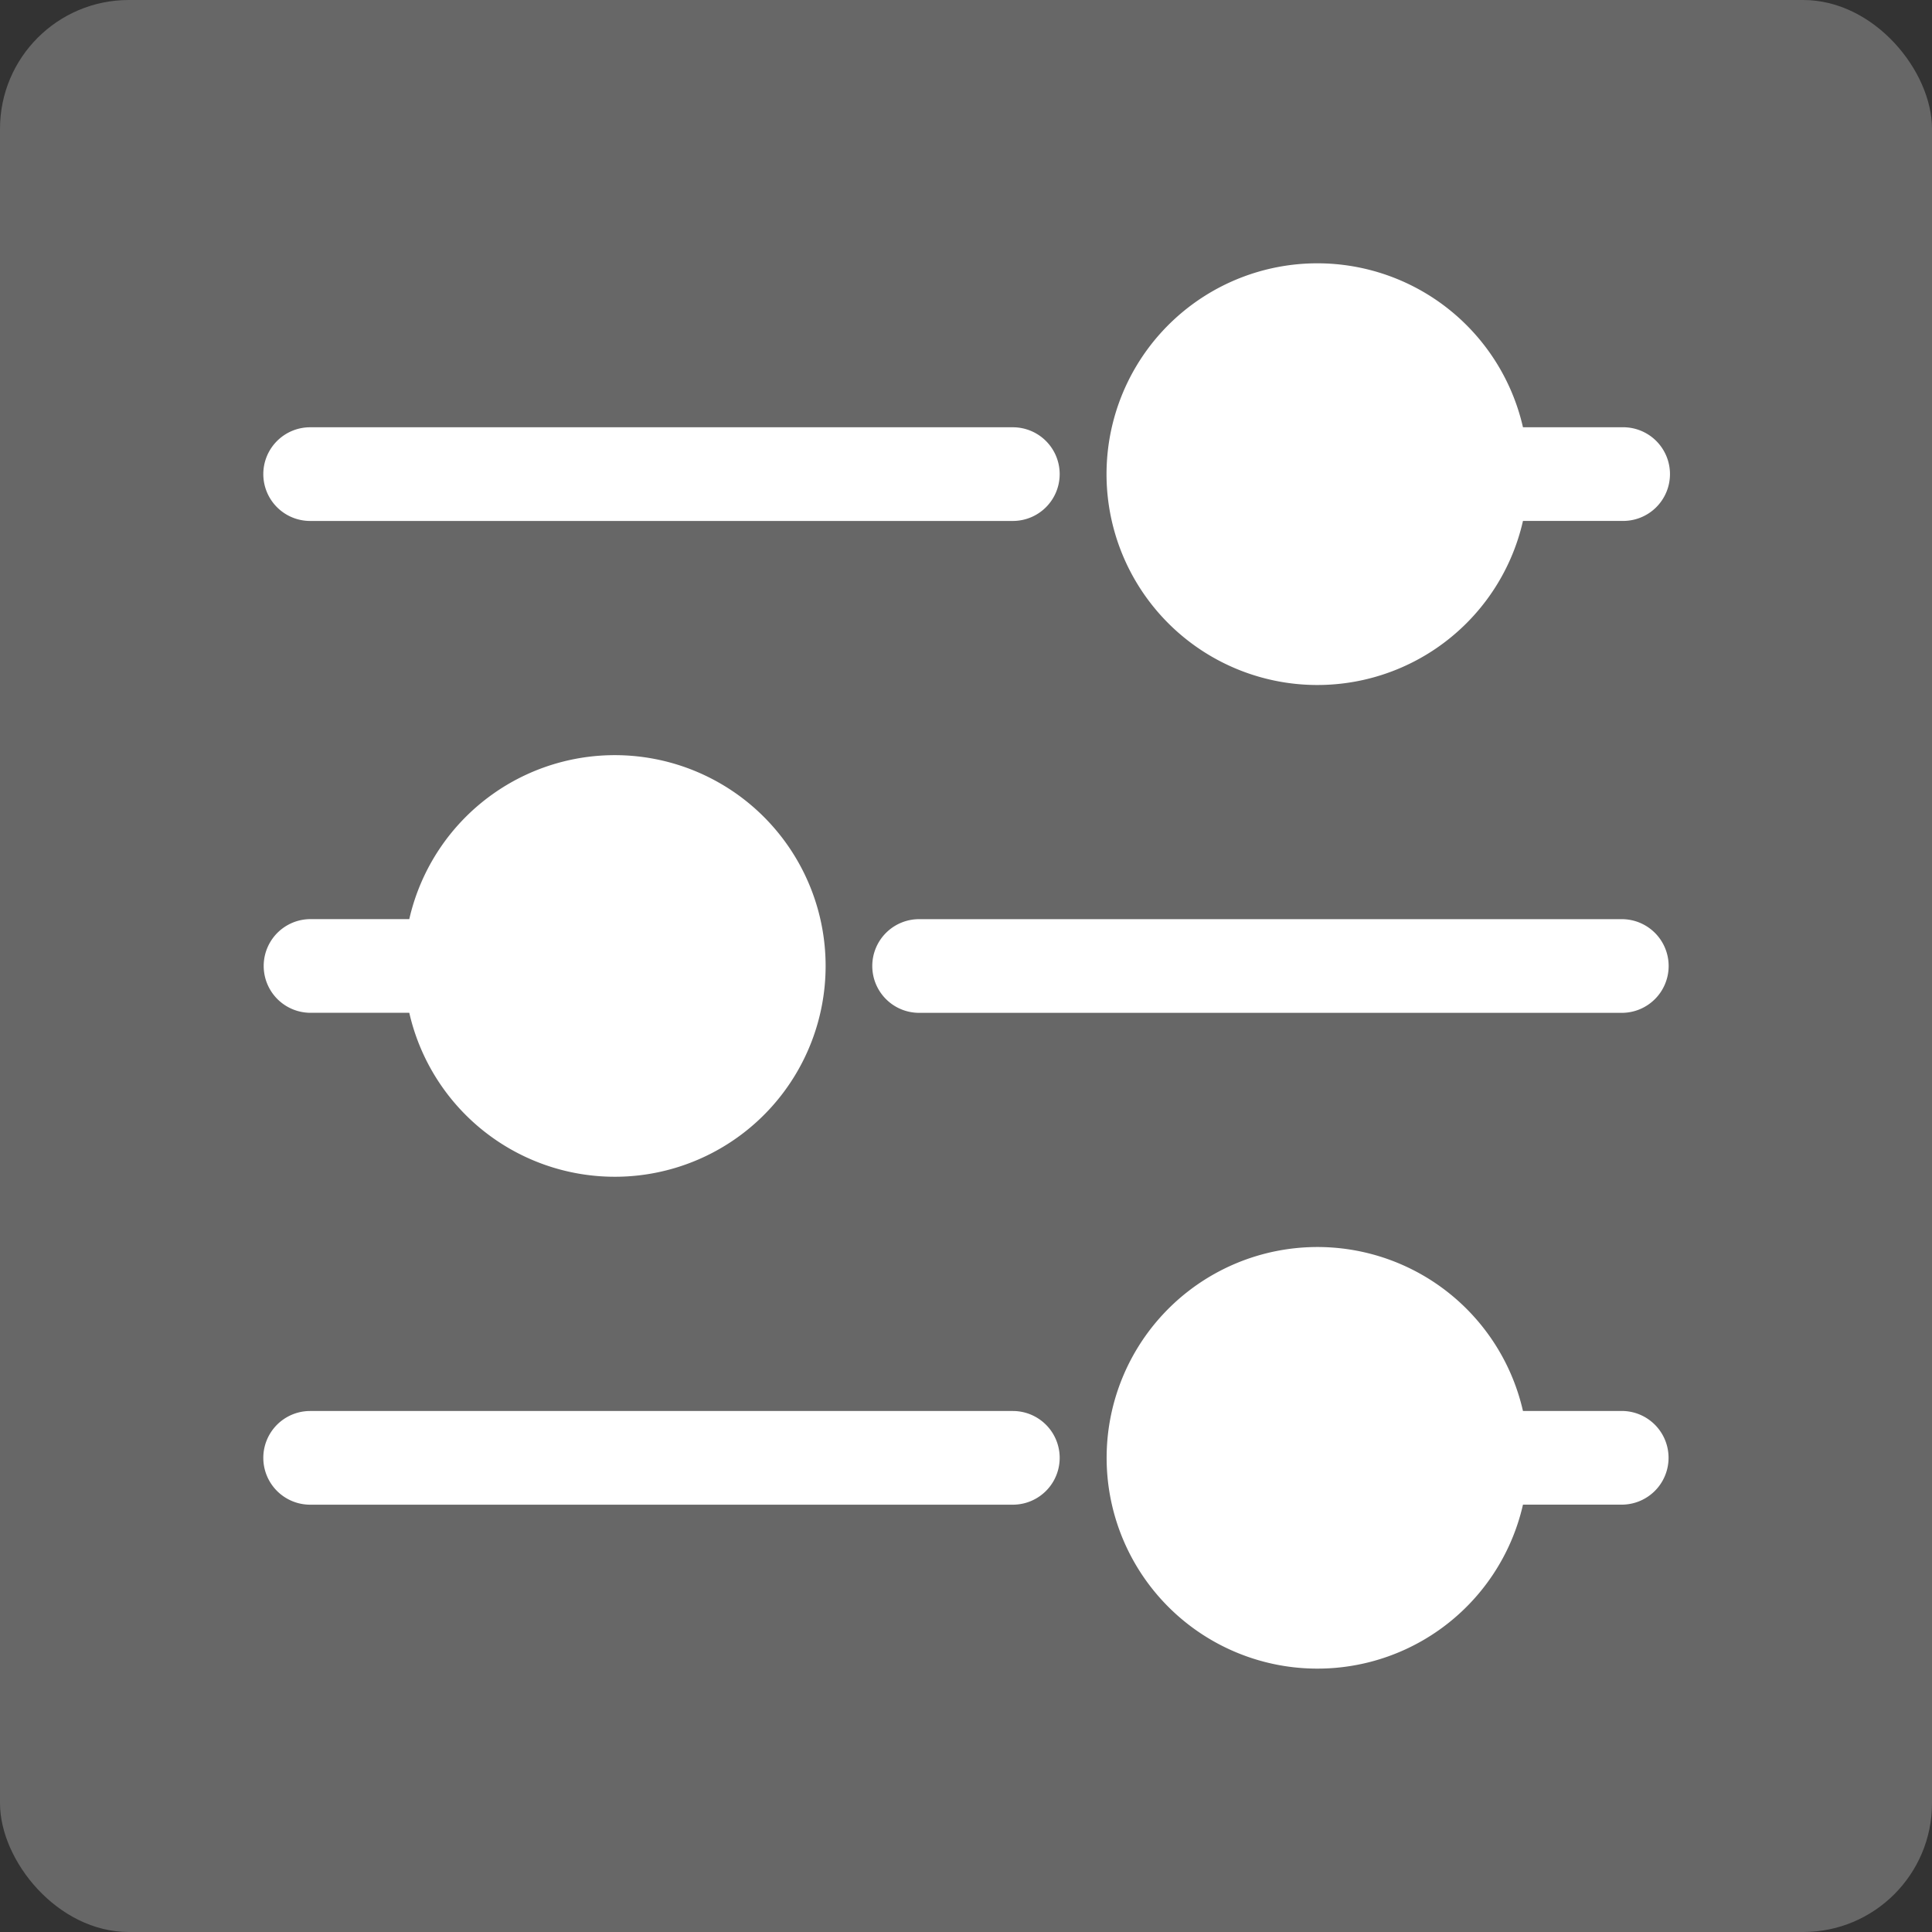 <svg xmlns="http://www.w3.org/2000/svg" width="45" height="45" viewBox="0 0 45 45">
  <rect x="0" y="0" width="45" height="45" fill="#333333" stroke="none"/>
  <g id="Group_15768" data-name="Group 15768" transform="translate(-900 -1115)">
    <rect id="Rectangle_5034" data-name="Rectangle 5034" width="45" height="45" rx="3" transform="translate(900 1115)" fill="#676767"/>
    <g id="noun-setting-5729498" transform="translate(904.133 1119.133)">
      <path id="Path_17856" data-name="Path 17856" d="M42.91,2A4.912,4.912,0,0,1,47.7,5.819H50A1.091,1.091,0,1,1,50,8H47.7A4.911,4.911,0,1,1,42.91,2Z" transform="translate(-16.36)" fill="#fff"/>
      <path id="Path_17857" data-name="Path 17857" d="M47.7,47.819A4.91,4.91,0,1,0,47.7,50H50a1.091,1.091,0,0,0,0-2.182Z" transform="translate(-16.36 -19.087)" fill="#fff"/>
      <path id="Path_17858" data-name="Path 17858" d="M20.549,10.091a1.091,1.091,0,0,1-1.091,1.091H3.091A1.091,1.091,0,1,1,3.091,9H19.458A1.091,1.091,0,0,1,20.549,10.091Z" transform="translate(0 -3.181)" fill="#fff"/>
      <path id="Path_17859" data-name="Path 17859" d="M19.458,53.182a1.091,1.091,0,0,0,0-2.182H3.091a1.091,1.091,0,0,0,0,2.182Z" transform="translate(0 -22.268)" fill="#fff"/>
      <path id="Path_17860" data-name="Path 17860" d="M5.4,29a4.91,4.91,0,1,0,0-2.182h-2.3a1.091,1.091,0,0,0,0,2.182Z" transform="translate(0 -9.543)" fill="#fff"/>
      <path id="Path_17861" data-name="Path 17861" d="M28,31.091A1.091,1.091,0,0,1,29.091,30H45.458a1.091,1.091,0,0,1,0,2.182H29.091A1.091,1.091,0,0,1,28,31.091Z" transform="translate(-11.816 -12.724)" fill="#fff"/>
    </g>
  </g>
</svg>
